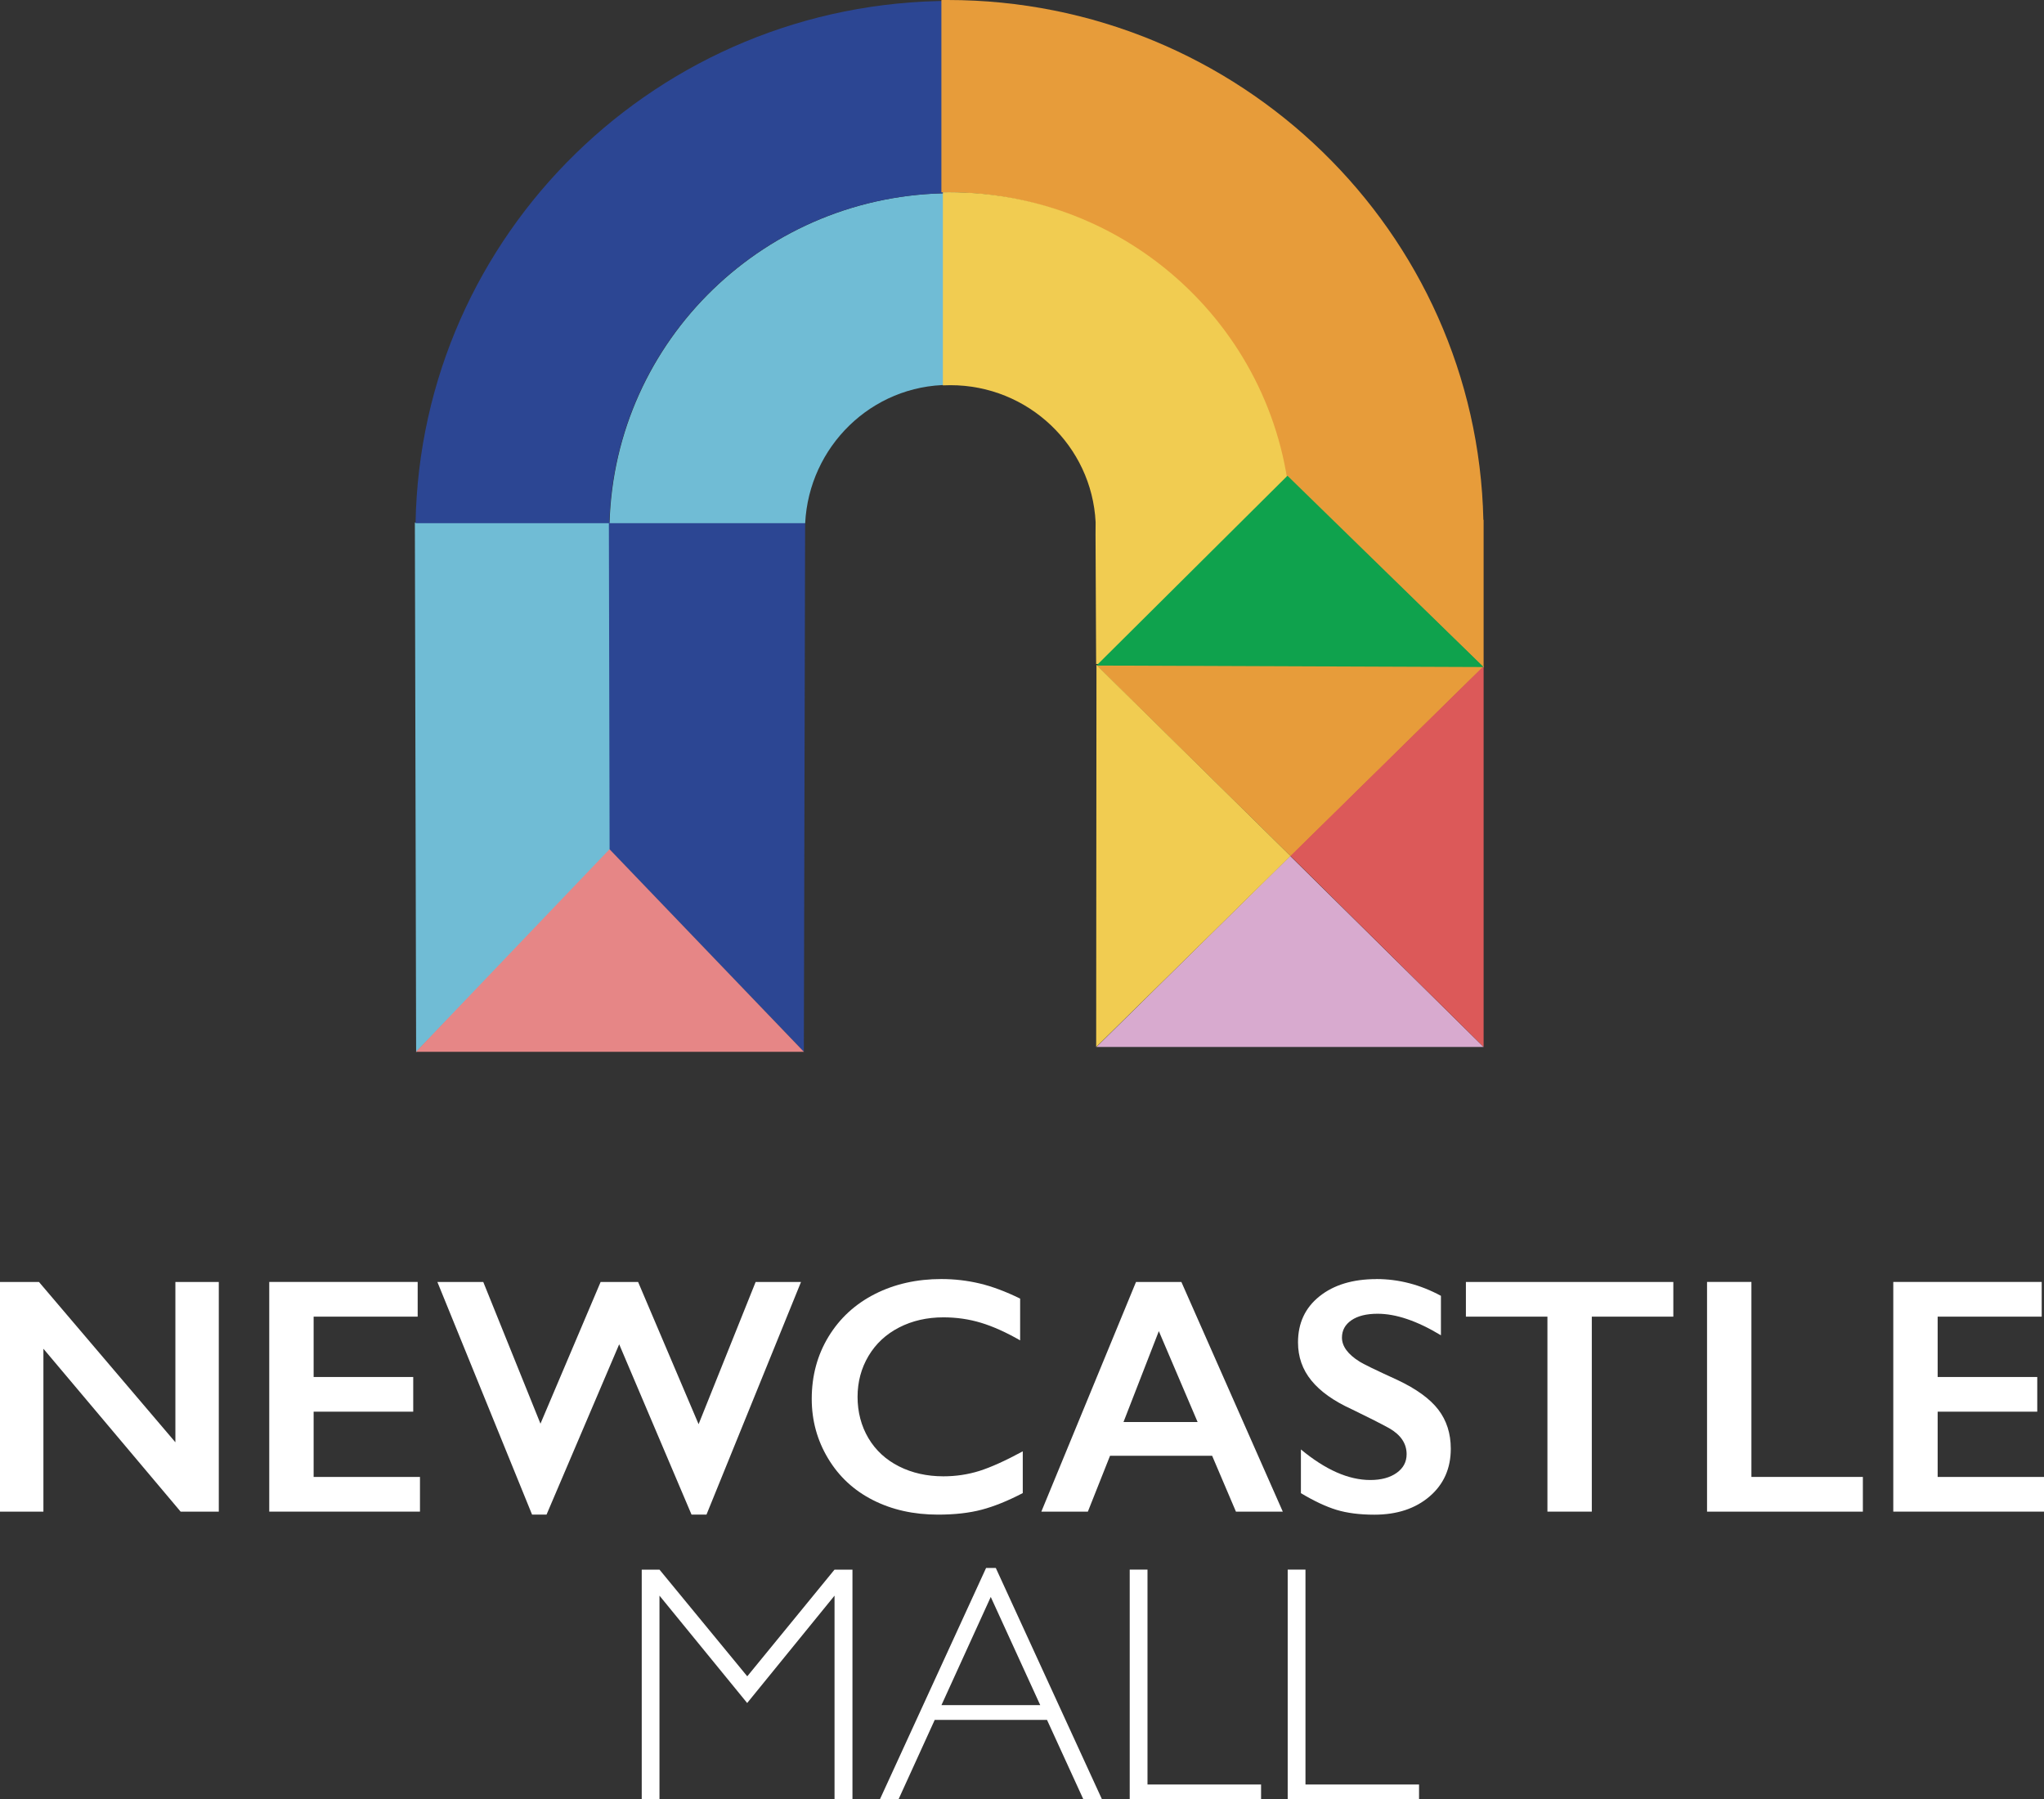 <?xml version="1.0" encoding="UTF-8"?> <svg xmlns="http://www.w3.org/2000/svg" id="Layer_2" data-name="Layer 2" viewBox="0 0 676.17 595.13"><rect x="0" y="0" width="676.17" height="595.13" fill="#333333" stroke="none"/><g id="Layer_1-2" data-name="Layer 1"><g><g><polygon points="202.16 281.19 137.66 347.99 137.24 172.85 202.16 172.85 202.16 281.19" fill="#70bcd5"></polygon><polygon points="201.66 281.09 265.92 347.89 266.34 172.75 201.42 172.75 201.66 281.09" fill="#2c4693"></polygon><polygon points="362.62 219.93 490.88 220.43 427 283.21 362.62 219.93" fill="#e79c3a"></polygon><polygon points="490.78 346.28 362.72 346.28 426.8 283.11 490.78 346.28" fill="#d8aacf"></polygon><polygon points="362.62 346.28 362.72 219.93 426.9 283.11 362.62 346.28" fill="#f1cc51"></polygon><polygon points="490.79 220.33 490.79 346.28 426.9 283.11 490.79 220.33" fill="#dc5959"></polygon><path d="M316.89,63.92l-.4,63.45c-.83-.04-1.66-.06-2.49-.06-25.75,0-46.38,20.49-47.64,45.73h-64.71c1.72-60.57,51.73-109.14,113.16-109.14.7,0,1.39.01,2.08.02Z" fill="#70bcd5"></path><path d="M316.79.31v63.61c-.69-.01-1.38-.02-2.08-.02-61.42,0-111.43,48.57-113.16,109.14h-64.08C139.19,77.35,217.89.3,314.71.3c.69,0,1.39,0,2.08.01Z" fill="#2c4693"></path><path d="M490.79,171.94v48.84l-49.43-48.04h-14.71c-1.73-60.57-51.73-109.14-113.16-109.14-.69,0-1.39.01-2.07.02V.01c.68-.01,1.39-.01,2.07-.01,96.55,0,175.08,76.62,177.22,171.94h.07Z" fill="#e79c3a"></path><path d="M427.15,172.74h-8.1v46.88h-56.44l-.2-42.86.03-4.03c-1.26-25.25-22.3-45.33-48.04-45.33-.83,0-1.66.02-2.49.06v-63.86c.68-.01,1.38-.02,2.07-.02,61.43,0,111.43,48.57,113.16,109.14Z" fill="#f1cc51"></path><polygon points="490.78 220.63 362.72 220.13 425.9 157.35 490.78 220.63" fill="#0fa24d"></polygon><polygon points="265.94 347.89 137.61 347.89 201.44 281.09 201.64 280.89 265.94 347.89" fill="#e68686"></polygon></g><g><path d="M12.89,424.02l45.13,53.02v-53.02h14.36v75.97h-12.62l-45.4-53.89v53.89H0v-75.97h12.89Z" fill="#fff"></path><path d="M138.17,424.02v11.47h-34.42v19.96h32.95v11.47h-32.95v21.59h35.18v11.47h-49.86v-75.97h49.1Z" fill="#fff"></path><path d="M159.87,424.02l18.92,46.87,19.9-46.87h12.4l20.01,47.04,18.87-47.04h15.01l-31.27,76.94h-4.95l-23.93-56.33-24.03,56.33h-4.79l-31.32-76.94h15.17Z" fill="#fff"></path><path d="M311.42,423.05c4.31,0,8.54.49,12.67,1.47,4.13.98,8.59,2.65,13.38,5v13.81c-4.68-2.68-9-4.62-12.97-5.82-3.97-1.2-8.11-1.79-12.42-1.79-5.4,0-10.28,1.11-14.63,3.34s-7.73,5.38-10.14,9.43c-2.41,4.06-3.62,8.57-3.62,13.54s1.2,9.62,3.59,13.65c2.39,4.02,5.76,7.13,10.11,9.33,4.35,2.19,9.24,3.29,14.68,3.29,4.17,0,8.15-.6,11.94-1.79,3.79-1.2,8.56-3.35,14.33-6.47v13.81c-4.93,2.57-9.46,4.4-13.59,5.49-4.13,1.09-8.95,1.63-14.46,1.63-8.01,0-15.17-1.59-21.48-4.79-6.31-3.19-11.27-7.78-14.87-13.78-3.61-6-5.41-12.57-5.41-19.71,0-7.65,1.86-14.52,5.57-20.61,3.72-6.09,8.83-10.78,15.33-14.08,6.51-3.3,13.84-4.95,22-4.95Z" fill="#fff"></path><path d="M390.81,424.02l33.55,75.97h-15.5l-7.88-18.49h-33.77l-7.34,18.49h-15.39l31.32-75.97h15.01ZM371.66,470.35h24.52l-12.83-30.07-11.69,30.07Z" fill="#fff"></path><path d="M455.3,423.05c7.4,0,14.52,1.85,21.37,5.55v13.05c-7.87-4.75-14.84-7.12-20.94-7.12-3.7,0-6.59.72-8.67,2.15-2.08,1.43-3.13,3.34-3.13,5.74,0,2.86,1.94,5.51,5.82,7.94,1.09.73,5.27,2.76,12.56,6.09,6.23,2.94,10.73,6.2,13.49,9.79,2.75,3.59,4.13,7.9,4.13,12.94,0,6.52-2.35,11.79-7.04,15.8-4.69,4.01-10.78,6.01-18.24,6.01-4.86,0-9.04-.54-12.53-1.6-3.5-1.07-7.42-2.91-11.77-5.52v-14.46c8.12,6.74,15.77,10.11,22.95,10.11,3.59,0,6.49-.78,8.7-2.34,2.21-1.56,3.32-3.62,3.32-6.2,0-3.52-1.92-6.38-5.76-8.59-3.19-1.74-7.31-3.82-12.34-6.25-5.98-2.72-10.45-5.89-13.4-9.52-2.96-3.62-4.43-7.83-4.43-12.62,0-6.38,2.37-11.46,7.12-15.25,4.75-3.79,11.02-5.68,18.81-5.68Z" fill="#fff"></path><path d="M553.55,424.02v11.47h-26.97v64.49h-14.68v-64.49h-26.97v-11.47h68.62Z" fill="#fff"></path><path d="M579.38,424.02v64.49h36.87v11.47h-51.55v-75.97h14.68Z" fill="#fff"></path><path d="M675.41,424.02v11.47h-34.42v19.96h32.95v11.47h-32.95v21.59h35.18v11.47h-49.86v-75.97h49.1Z" fill="#fff"></path><path d="M247.2,554.45l28.86-35.28h5.94v75.97h-5.93v-67.37l-28.9,35.51-29.01-35.51v67.37h-5.87v-75.97h5.88l29.03,35.28Z" fill="#fff"></path><path d="M329.42,518.62l35.12,76.51h-6.16l-12.02-26.26h-37.15l-11.97,26.26h-6.16l35.12-76.51h3.23ZM344.12,563.98l-16.37-35.78-16.31,35.78h32.68Z" fill="#fff"></path><path d="M379.6,519.17v71.07h37.57v4.89h-43.45v-75.97h5.87Z" fill="#fff"></path><path d="M431.86,519.17v71.07h37.57v4.89h-43.45v-75.97h5.87Z" fill="#fff"></path></g></g></g></svg> 